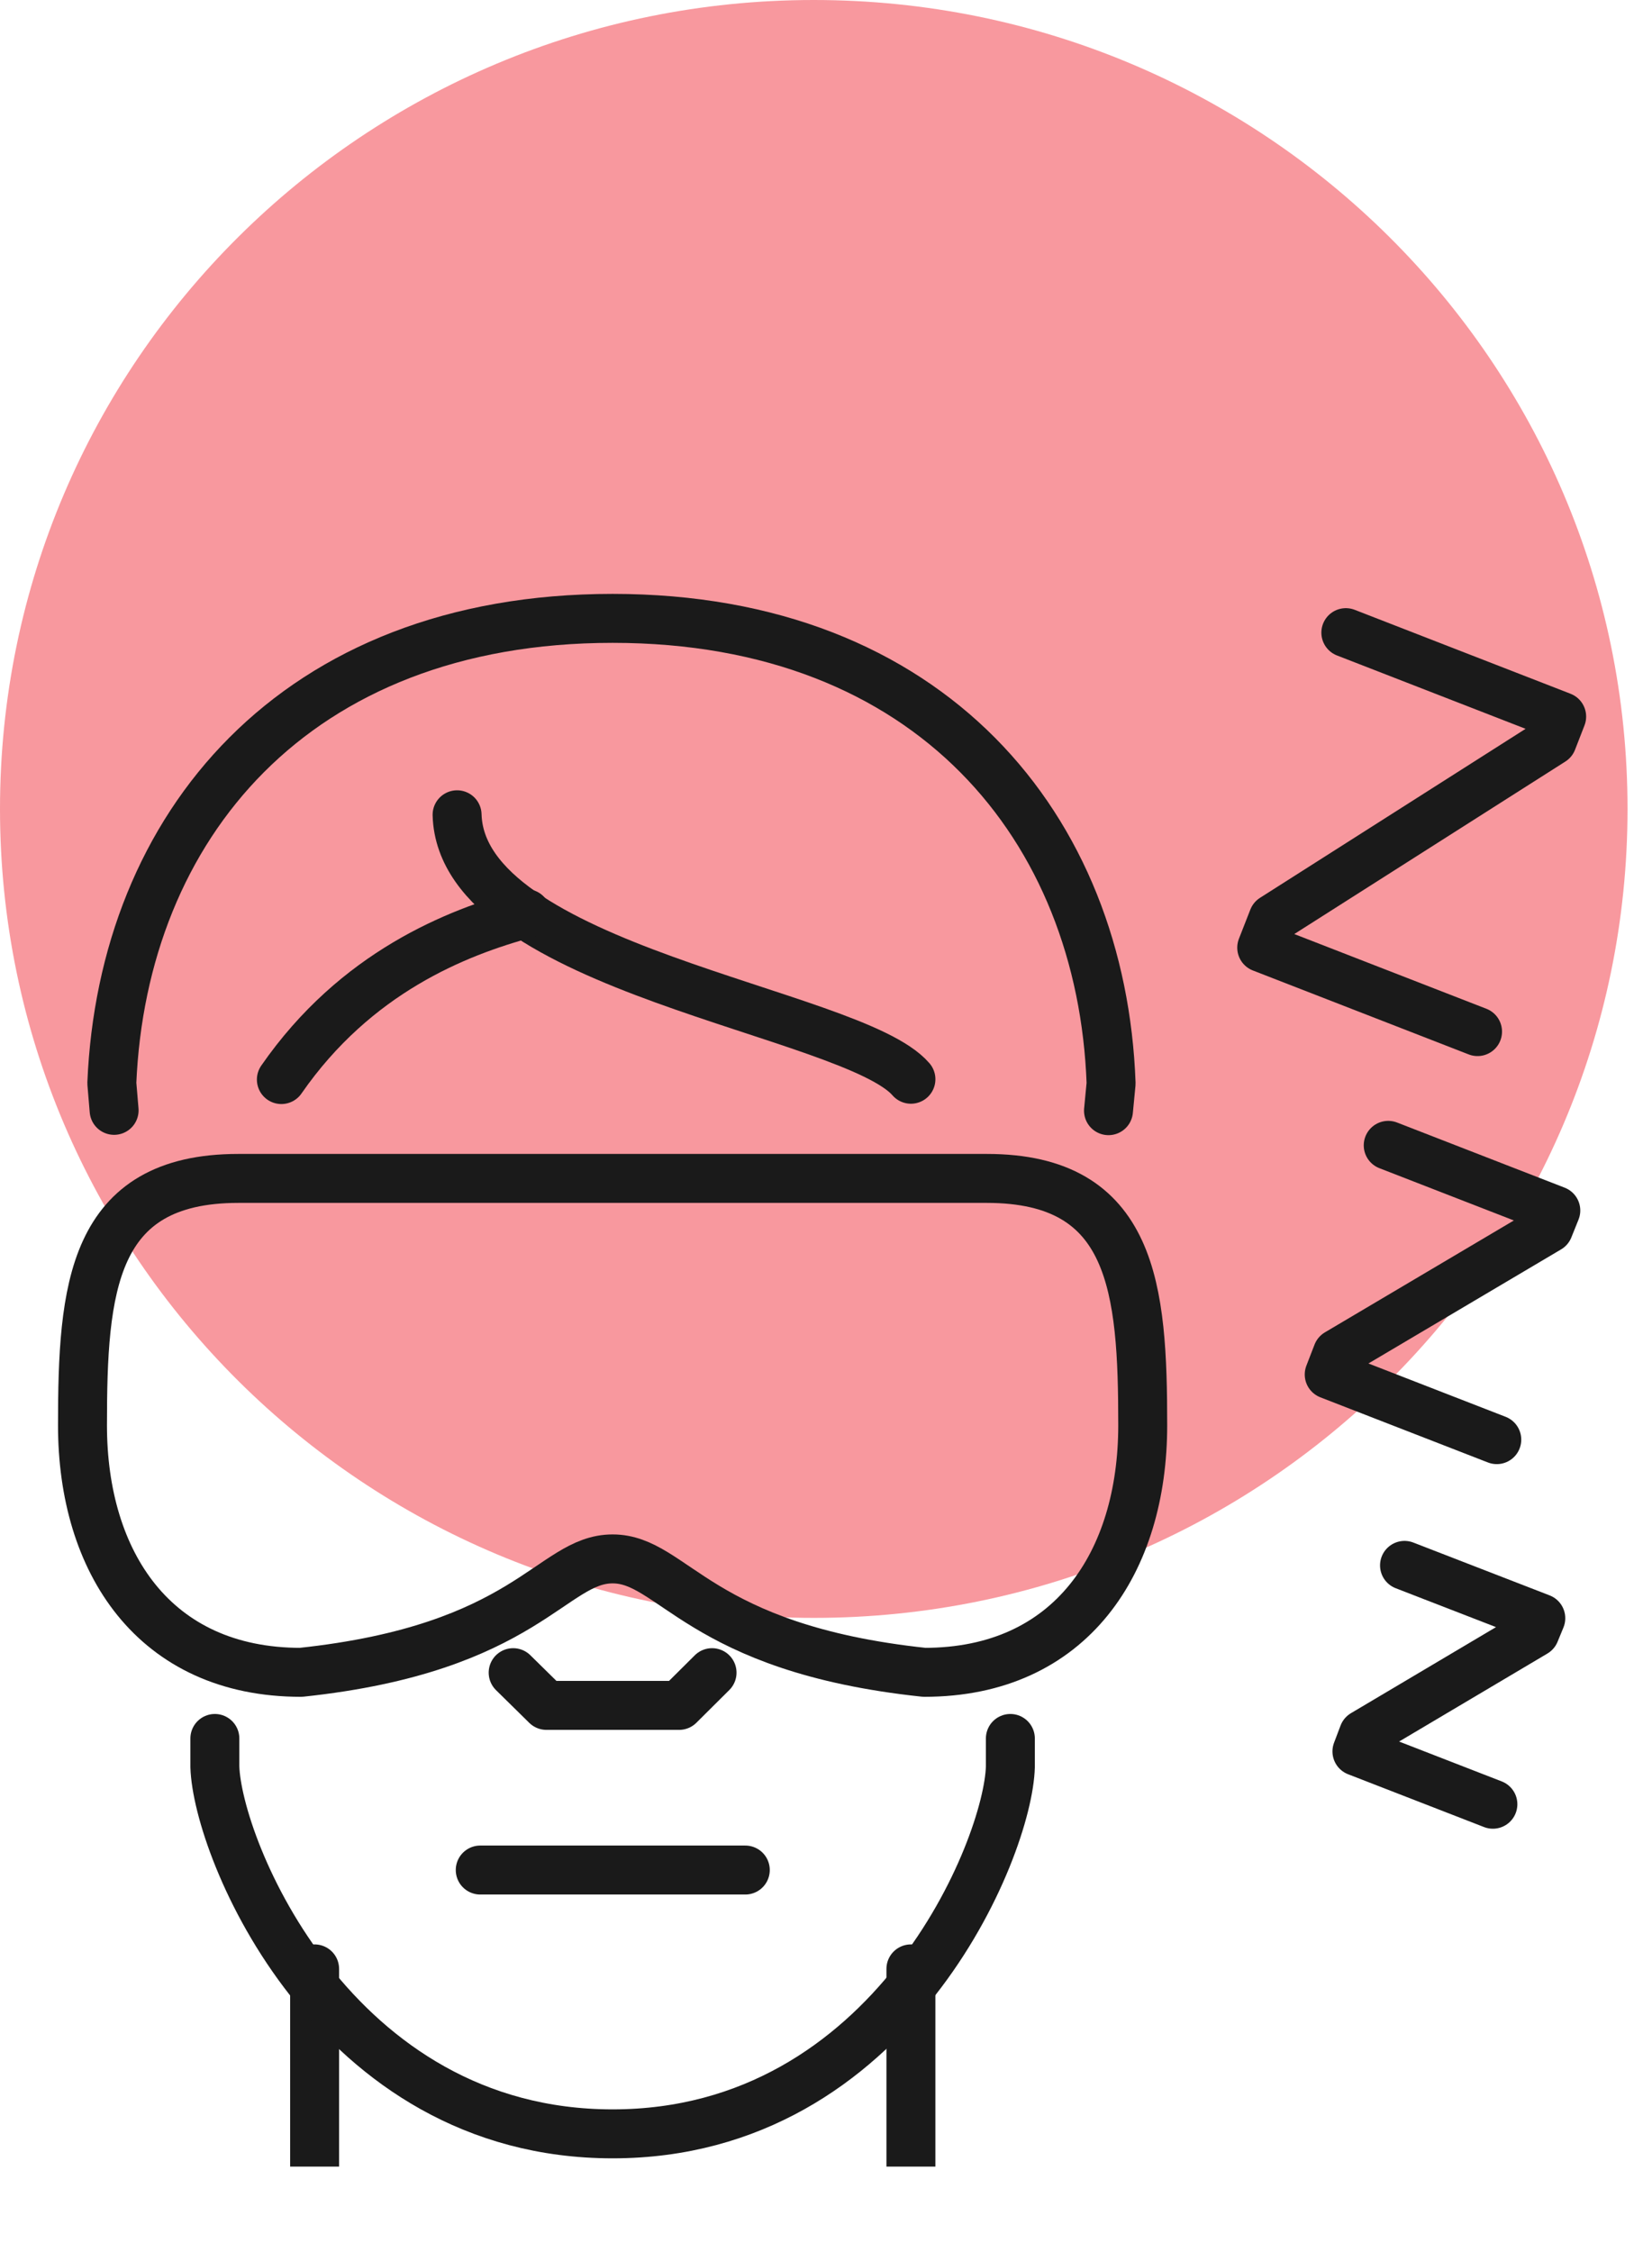 <svg width="135" height="184" viewBox="0 0 135 184" fill="none" xmlns="http://www.w3.org/2000/svg">
<g clip-path="url(#clip0_432_1387)">
<path d="M133 66.087C133 102.599 103.24 132.174 66.5 132.174C29.76 132.174 0 102.573 0 66.087C0 29.602 29.76 0 66.5 0C103.24 0 133 29.575 133 66.087Z" fill="#F3545D" fill-opacity="0.6"/>
<path d="M39.245 152.773H60.905" stroke="#1A1A1A" stroke-width="4" stroke-miterlimit="10" stroke-linecap="round" stroke-linejoin="round"/>
<path d="M41.935 136.649L44.653 139.323H55.497L58.188 136.649" stroke="#1A1A1A" stroke-width="4" stroke-miterlimit="10" stroke-linecap="round" stroke-linejoin="round"/>
<path d="M25.71 160.849V177" stroke="#1A1A1A" stroke-width="4" stroke-miterlimit="10" stroke-linecap="round" stroke-linejoin="round"/>
<path d="M74.439 160.849V177" stroke="#1A1A1A" stroke-width="4" stroke-miterlimit="10" stroke-linecap="round" stroke-linejoin="round"/>
<path d="M82.566 142.024V144.327C82.406 150.946 72.921 174.326 50.062 174.326C27.202 174.326 17.744 150.973 17.558 144.327V142.024" stroke="#1A1A1A" stroke-width="4" stroke-miterlimit="10" stroke-linecap="round" stroke-linejoin="round"/>
<path d="M90.585 90.737L90.798 88.513C90.052 67.676 76.091 50.518 50.062 50.518C24.032 50.518 10.018 67.57 9.138 88.487L9.325 90.711" stroke="#1A1A1A" stroke-width="4" stroke-miterlimit="10" stroke-linecap="round" stroke-linejoin="round"/>
<path d="M37.353 66.564C37.699 79.167 69.671 82.635 74.44 88.169" stroke="#1A1A1A" stroke-width="4" stroke-miterlimit="10" stroke-linecap="round" stroke-linejoin="round"/>
<path d="M43.001 74.639C37.326 76.175 29.067 79.431 22.993 88.195" stroke="#1A1A1A" stroke-width="4" stroke-miterlimit="10" stroke-linecap="round" stroke-linejoin="round"/>
<path d="M80.647 96.271H19.476C7.46 96.271 6.741 105.3 6.741 116.447C6.741 127.594 12.575 136.622 24.591 136.622C43.081 134.663 45.079 127.355 50.062 127.355C55.044 127.355 57.042 134.663 75.532 136.622C87.548 136.622 93.382 127.594 93.382 116.447C93.382 105.3 92.636 96.271 80.647 96.271Z" stroke="#1A1A1A" stroke-width="4" stroke-miterlimit="10" stroke-linecap="round" stroke-linejoin="round"/>
<path d="M109.981 51.684L127.618 58.541L126.846 60.527L104.04 75.036L103.107 77.419L120.744 84.277" stroke="#1A1A1A" stroke-width="4" stroke-miterlimit="10" stroke-linecap="round" stroke-linejoin="round"/>
<path d="M113.444 93.57L127.139 98.892L126.553 100.348L109.288 110.569L108.622 112.29L122.316 117.612" stroke="#1A1A1A" stroke-width="4" stroke-miterlimit="10" stroke-linecap="round" stroke-linejoin="round"/>
<path d="M114.776 127.885L125.913 132.201L125.433 133.366L111.419 141.679L110.887 143.083L121.997 147.398" stroke="#1A1A1A" stroke-width="4" stroke-miterlimit="10" stroke-linecap="round" stroke-linejoin="round"/>
</g>
<defs>
<clipPath id="clip0_432_1387">
<rect width="133" height="177" fill="white"/>
</clipPath>
</defs>
</svg>
